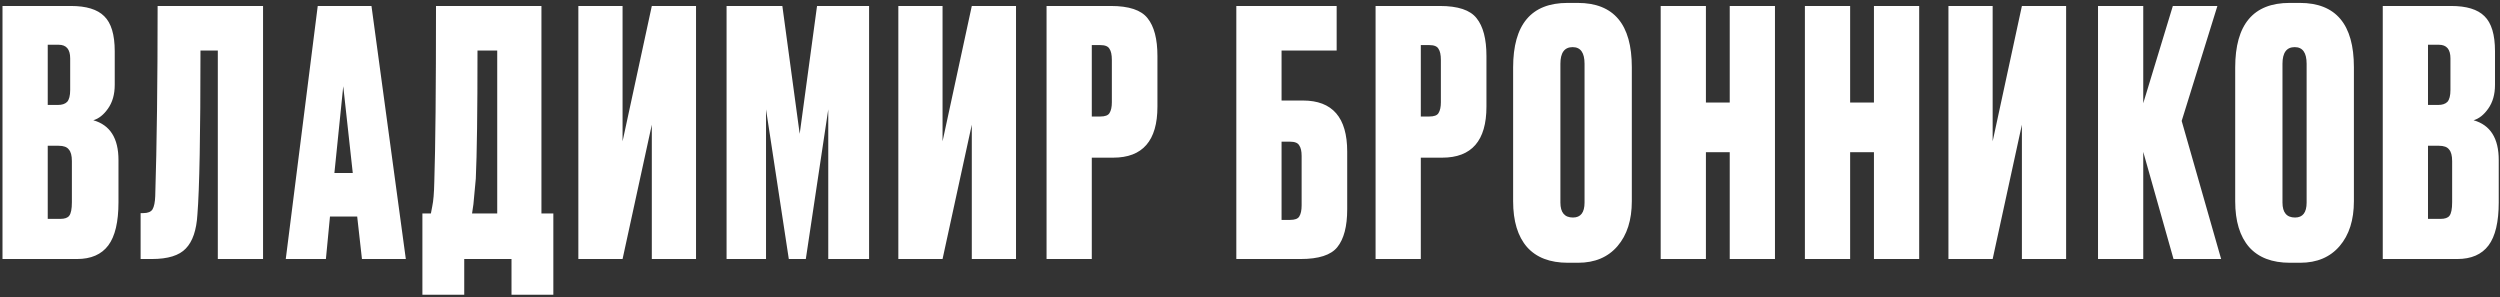 <?xml version="1.0" encoding="UTF-8"?> <svg xmlns="http://www.w3.org/2000/svg" width="748" height="89" viewBox="0 0 748 89" fill="none"><rect x="0" y="0" width="748" height="89" fill="#333333" stroke="none"/><path d="M0.748 77.498V1.787H21.202C25.815 1.787 29.14 2.805 31.175 4.84C33.278 6.876 34.329 10.369 34.329 15.322V25.396C34.329 28.245 33.651 30.62 32.294 32.52C31.005 34.351 29.547 35.505 27.918 35.979C32.939 37.404 35.449 41.373 35.449 47.886V60.504C35.449 66.406 34.431 70.714 32.396 73.428C30.361 76.141 27.24 77.498 23.034 77.498H0.748ZM17.539 43.612H14.282V65.49H18.047C19.337 65.49 20.218 65.185 20.693 64.575C21.236 63.896 21.507 62.539 21.507 60.504V48.191C21.507 46.563 21.202 45.409 20.592 44.731C20.049 43.985 19.031 43.612 17.539 43.612ZM17.539 13.388H14.282V31.4H17.335C18.556 31.4 19.472 31.095 20.083 30.484C20.693 29.806 20.999 28.619 20.999 26.923V17.459C20.999 14.745 19.845 13.388 17.539 13.388ZM65.17 77.498V15.118H59.981C59.981 40.287 59.675 56.637 59.065 64.168C58.793 68.849 57.64 72.241 55.605 74.344C53.637 76.447 50.245 77.498 45.429 77.498H42.071V63.76H42.885C44.241 63.76 45.157 63.387 45.632 62.641C46.107 61.827 46.378 60.504 46.446 58.672C46.921 43.476 47.159 24.514 47.159 1.787H78.705V77.498H65.17ZM108.296 77.498L106.871 64.778H98.73L97.509 77.498H85.501L95.067 1.787H111.145L121.423 77.498H108.296ZM102.699 25.803L100.053 51.752H105.548L102.699 25.803ZM153.043 88.183V77.498H138.899V88.183H126.382V63.862H128.926C129.197 62.573 129.333 61.861 129.333 61.725C129.672 60.165 129.876 57.723 129.943 54.398C130.283 44.087 130.452 26.549 130.452 1.787H161.998V63.862H165.56V88.183H153.043ZM142.358 53.483C141.884 58.435 141.646 60.979 141.646 61.115L141.239 63.862H148.769V15.118H142.867C142.867 33.368 142.698 46.156 142.358 53.483ZM195.023 77.498V37.302L186.272 77.498H173.043V1.787H186.272V42.289L195.023 1.787H208.252V77.498H195.023ZM217.39 77.498V1.787H234.078L239.268 40.05L244.458 1.787H260.028V77.498H247.816V32.723L241.1 77.498H236.012L229.194 32.723V77.498H217.39ZM290.763 77.498V37.302L282.011 77.498H268.782V1.787H282.011V42.289L290.763 1.787H303.992V77.498H290.763ZM333.074 47.173H326.663V77.498H313.129V1.787H332.362C337.789 1.787 341.453 3.009 343.352 5.451C345.32 7.893 346.304 11.658 346.304 16.746V31.909C346.304 42.085 341.894 47.173 333.074 47.173ZM326.663 13.49V34.86H329.208C330.632 34.86 331.548 34.521 331.955 33.842C332.43 33.096 332.667 32.011 332.667 30.586V17.968C332.667 16.407 332.43 15.288 331.955 14.609C331.548 13.863 330.632 13.49 329.208 13.49H326.663ZM369.908 77.498V1.787H399.928V15.118H383.443V30.077H389.854C398.673 30.077 403.083 35.165 403.083 45.342V62.641C403.083 67.729 402.099 71.494 400.132 73.937C398.232 76.311 394.569 77.498 389.141 77.498H369.908ZM383.443 65.796H385.987C387.411 65.796 388.327 65.457 388.734 64.778C389.209 64.032 389.447 62.912 389.447 61.42V46.664C389.447 45.24 389.209 44.188 388.734 43.51C388.327 42.764 387.411 42.39 385.987 42.39H383.443V65.796ZM431.517 47.173H425.106V77.498H411.572V1.787H430.805C436.232 1.787 439.896 3.009 441.795 5.451C443.763 7.893 444.746 11.658 444.746 16.746V31.909C444.746 42.085 440.337 47.173 431.517 47.173ZM425.106 13.49V34.86H427.65C429.075 34.86 429.991 34.521 430.398 33.842C430.873 33.096 431.11 32.011 431.11 30.586V17.968C431.11 16.407 430.873 15.288 430.398 14.609C429.991 13.863 429.075 13.49 427.65 13.49H425.106ZM488.241 20.105V60.199C488.241 65.83 486.817 70.307 483.967 73.631C481.118 76.956 477.183 78.618 472.163 78.618H469.11C463.751 78.618 459.68 77.057 456.899 73.937C454.117 70.748 452.727 66.169 452.727 60.199V20.206C452.727 7.317 458.154 0.872 469.008 0.872H472.061C482.848 0.872 488.241 7.283 488.241 20.105ZM474.097 60.606V19.087C474.097 15.763 472.909 14.101 470.535 14.101C468.093 14.101 466.871 15.763 466.871 19.087V60.606C466.871 63.591 468.127 65.083 470.637 65.083C472.943 65.083 474.097 63.591 474.097 60.606ZM510.411 45.545V77.498H496.877V1.787H510.411V30.688H517.535V1.787H531.069V77.498H517.535V45.545H510.411ZM553.561 45.545V77.498H540.026V1.787H553.561V30.688H560.684V1.787H574.218V77.498H560.684V45.545H553.561ZM604.953 77.498V37.302L596.201 77.498H582.972V1.787H596.201V42.289L604.953 1.787H618.182V77.498H604.953ZM650.317 77.498L641.26 45.443V77.498H627.726V1.787H641.26V30.891L650.114 1.787H663.444L652.759 36.183L664.564 77.498H650.317ZM704.287 20.105V60.199C704.287 65.83 702.862 70.307 700.013 73.631C697.163 76.956 693.229 78.618 688.208 78.618H685.156C679.796 78.618 675.726 77.057 672.944 73.937C670.163 70.748 668.772 66.169 668.772 60.199V20.206C668.772 7.317 674.199 0.872 685.054 0.872H688.107C698.893 0.872 704.287 7.283 704.287 20.105ZM690.142 60.606V19.087C690.142 15.763 688.955 14.101 686.58 14.101C684.138 14.101 682.917 15.763 682.917 19.087V60.606C682.917 63.591 684.172 65.083 686.682 65.083C688.989 65.083 690.142 63.591 690.142 60.606ZM712.922 77.498V1.787H733.376C737.99 1.787 741.314 2.805 743.349 4.84C745.452 6.876 746.504 10.369 746.504 15.322V25.396C746.504 28.245 745.825 30.62 744.468 32.52C743.179 34.351 741.721 35.505 740.093 35.979C745.113 37.404 747.623 41.373 747.623 47.886V60.504C747.623 66.406 746.605 70.714 744.57 73.428C742.535 76.141 739.414 77.498 735.208 77.498H712.922ZM729.713 43.612H726.456V65.49H730.222C731.511 65.49 732.393 65.185 732.867 64.575C733.41 63.896 733.682 62.539 733.682 60.504V48.191C733.682 46.563 733.376 45.409 732.766 44.731C732.223 43.985 731.205 43.612 729.713 43.612ZM729.713 13.388H726.456V31.4H729.509C730.73 31.4 731.646 31.095 732.257 30.484C732.867 29.806 733.173 28.619 733.173 26.923V17.459C733.173 14.745 732.019 13.388 729.713 13.388Z" fill="white"></path></svg> 
